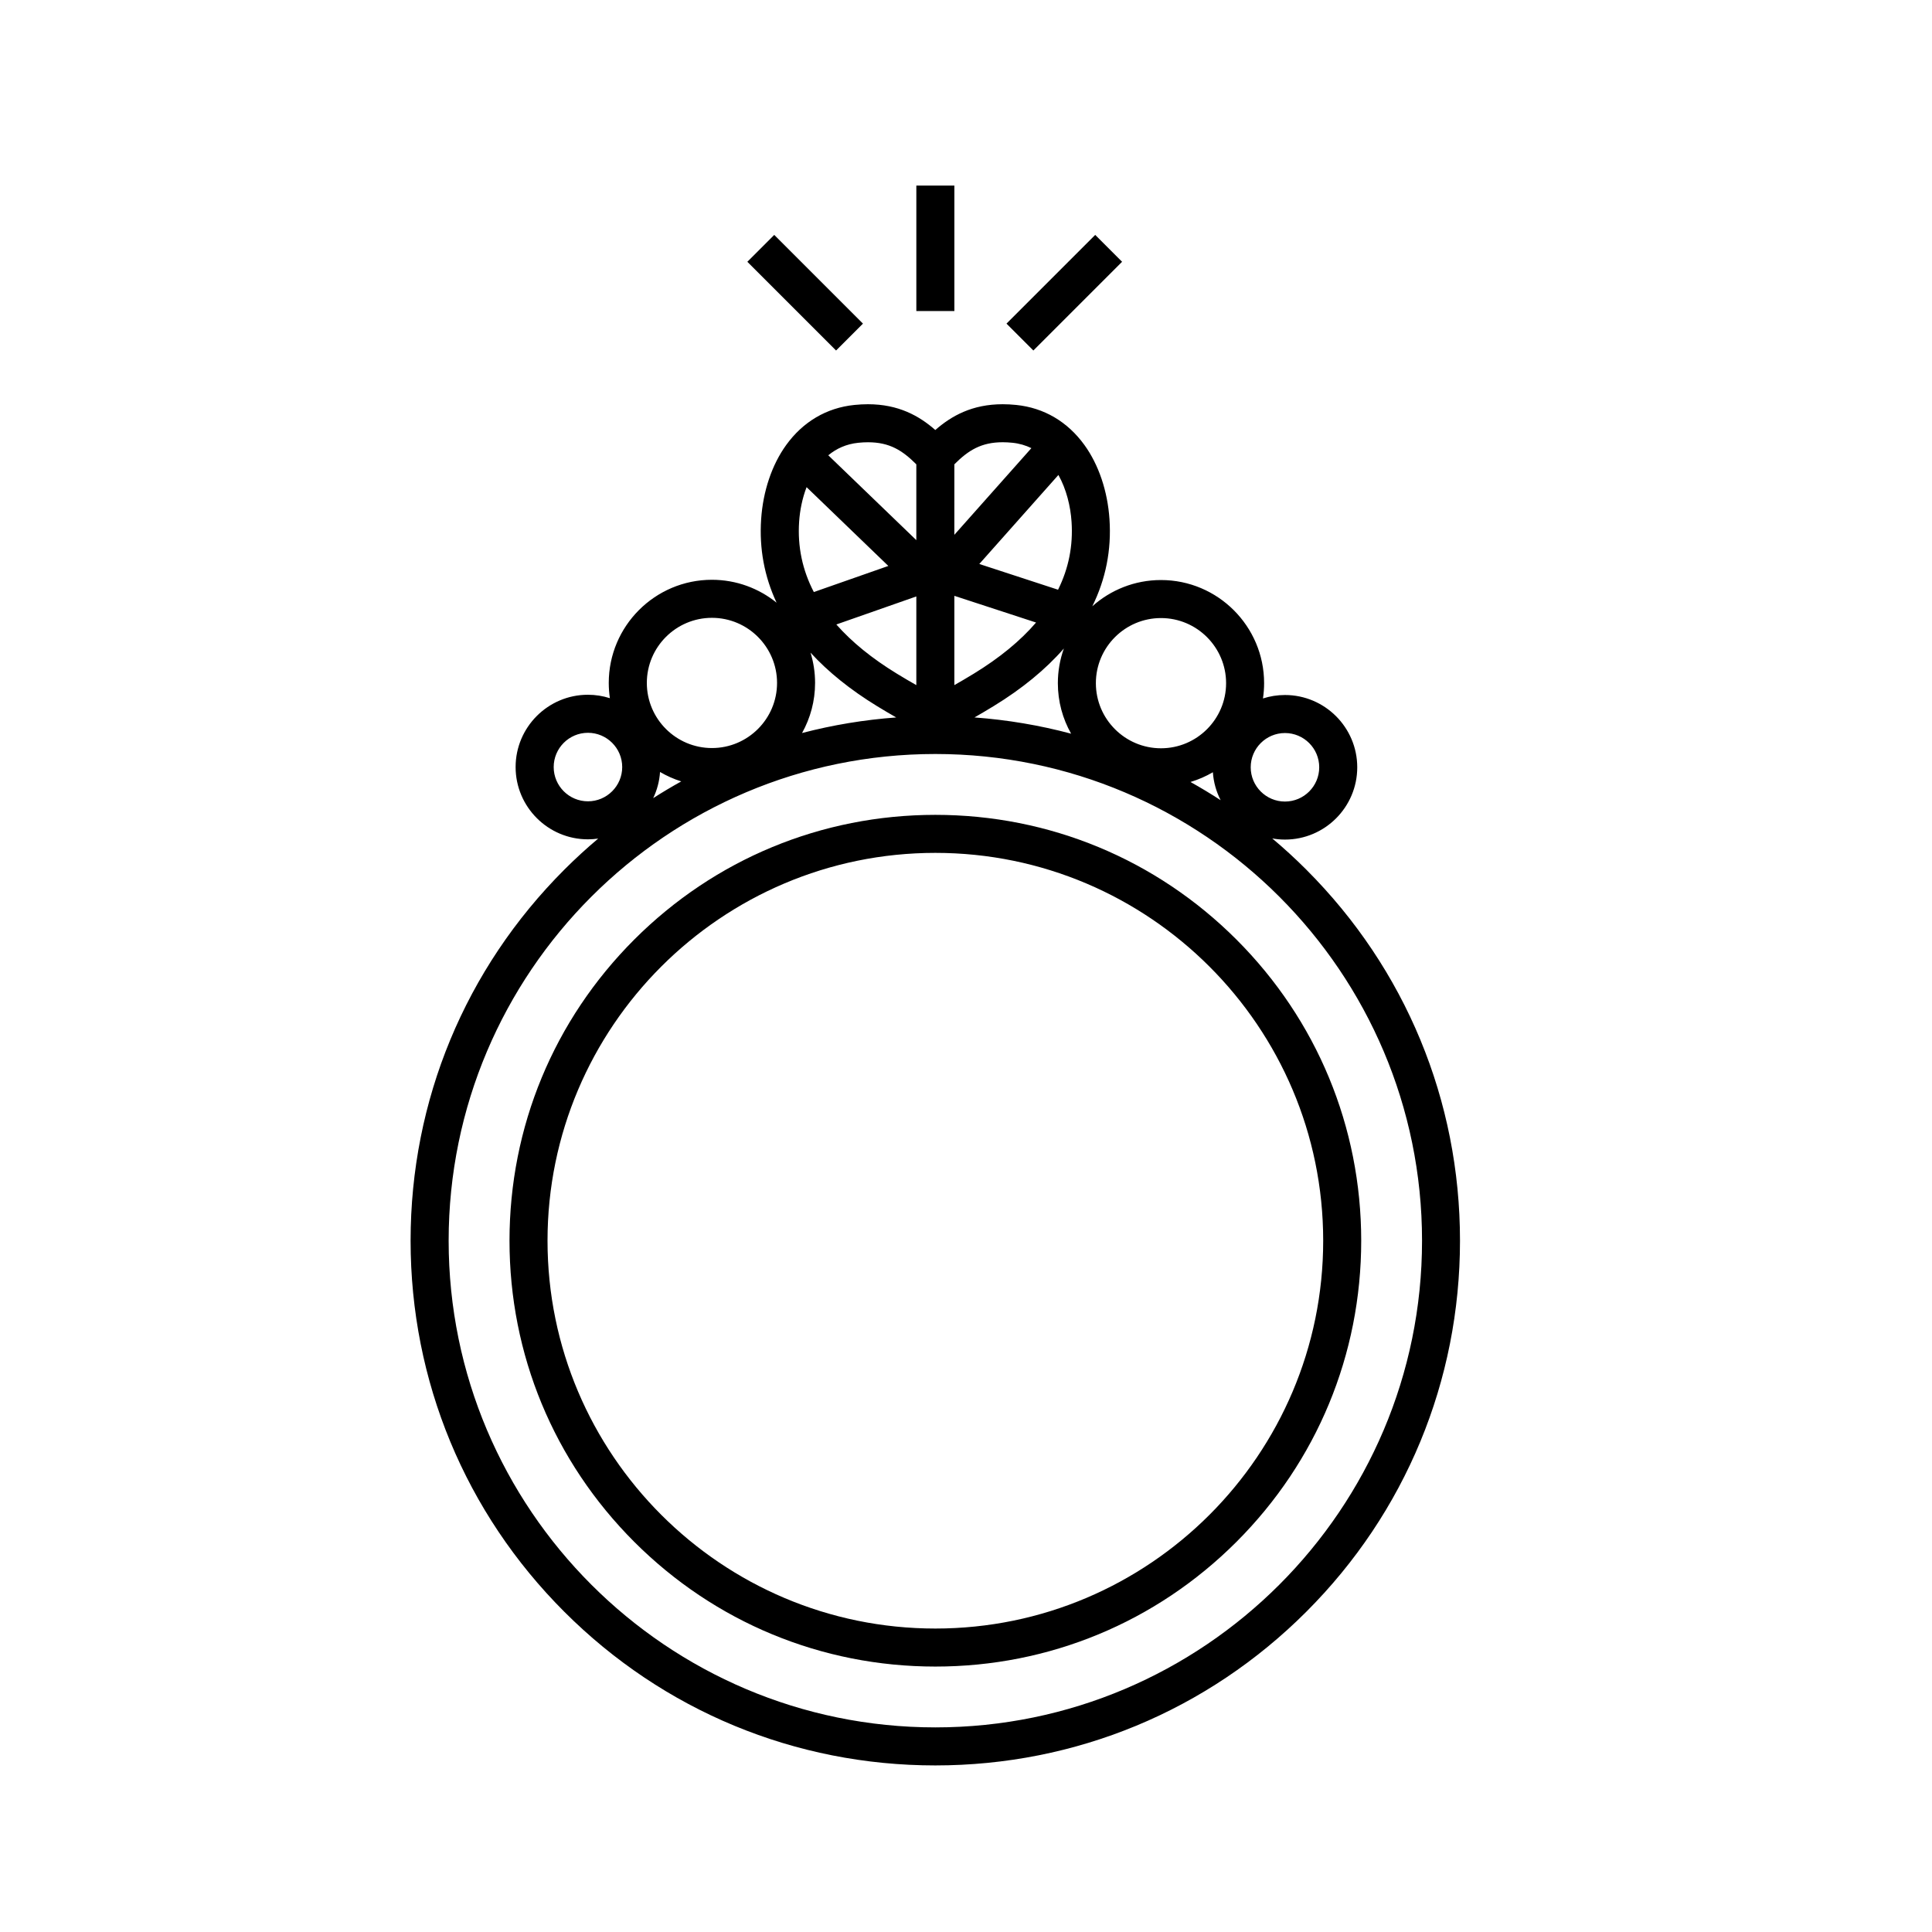 <?xml version="1.0" encoding="UTF-8"?>
<!-- The Best Svg Icon site in the world: iconSvg.co, Visit us! https://iconsvg.co -->
<svg fill="#000000" width="800px" height="800px" version="1.1" viewBox="144 144 512 512" xmlns="http://www.w3.org/2000/svg">
 <g>
  <path d="m471.68 393c-21.316-21.316-49.656-33.055-79.801-33.055s-58.484 11.738-79.801 33.055c-21.316 21.316-33.055 49.656-33.055 79.801s11.738 58.484 33.055 79.801c21.316 21.316 49.656 33.055 79.801 33.055s58.484-11.738 79.801-33.055c21.316-21.316 33.055-49.656 33.055-79.801-0.004-30.145-11.742-58.484-33.055-79.801zm-79.801 182.58c-56.672 0-102.78-46.105-102.78-102.78s46.105-102.78 102.78-102.78 102.78 46.105 102.78 102.78-46.105 102.78-102.78 102.78z"/>
  <path d="m490.2 374.48c-2.91-2.91-5.926-5.672-9.039-8.285 1.094 0.195 2.219 0.301 3.367 0.301 10.562 0 19.156-8.594 19.156-19.156s-8.594-19.156-19.156-19.156c-2.031 0-3.988 0.32-5.828 0.91 0.195-1.32 0.301-2.672 0.301-4.047 0-15.07-12.262-27.332-27.332-27.332-6.984 0-13.363 2.637-18.199 6.961 3.566-7.207 5.102-14.934 4.555-23.074-0.5-7.445-2.852-14.426-6.629-19.656-4.473-6.195-10.719-9.871-18.07-10.629-1.23-0.129-2.445-0.191-3.606-0.191-8.102 0-13.59 3.098-17.852 6.832-4.258-3.734-9.75-6.832-17.852-6.832-1.16 0-2.371 0.066-3.606 0.191-7.348 0.758-13.598 4.434-18.07 10.629-3.777 5.231-6.129 12.211-6.629 19.656-0.523 7.781 0.855 15.184 4.09 22.113-4.691-3.789-10.656-6.066-17.141-6.066-15.07 0-27.332 12.262-27.332 27.332 0 1.375 0.105 2.727 0.301 4.047-1.84-0.59-3.797-0.91-5.828-0.91-10.562 0-19.156 8.594-19.156 19.156s8.594 19.156 19.156 19.156c0.926 0 1.836-0.07 2.727-0.195-3.094 2.602-6.094 5.352-8.988 8.246-26.262 26.262-40.727 61.18-40.727 98.324 0 37.141 14.465 72.062 40.727 98.324 26.262 26.262 61.184 40.727 98.324 40.727s72.062-14.465 98.324-40.727 40.727-61.184 40.727-98.324c0.012-37.145-14.453-72.062-40.715-98.324zm-24.777-25.828c0.18 2.652 0.902 5.156 2.059 7.406-2.613-1.699-5.281-3.309-7.992-4.824 2.094-0.629 4.082-1.5 5.934-2.582zm28.184-1.312c0 5.008-4.074 9.078-9.078 9.078-5.008 0-9.078-4.074-9.078-9.078 0-5.008 4.074-9.078 9.078-9.078 5.008 0 9.078 4.07 9.078 9.078zm-41.934-39.547c9.516 0 17.254 7.742 17.254 17.254 0 9.516-7.738 17.254-17.254 17.254s-17.254-7.738-17.254-17.254c-0.004-9.516 7.738-17.254 17.254-17.254zm-23.816 30.641c-8.32-2.215-16.887-3.664-25.613-4.305 1.531-0.867 3.211-1.863 5.062-2.992 7.562-4.621 13.805-9.75 18.629-15.277-1.027 2.875-1.594 5.965-1.594 9.188 0 4.863 1.281 9.43 3.516 13.387zm0.117-56.156c0.426 6.348-0.773 12.355-3.578 18.004l-20.871-6.82 20.965-23.594c2.121 3.789 3.211 8.297 3.484 12.41zm-31.059-15.227c3.68-3.688 7.098-5.852 12.812-5.852 0.816 0 1.68 0.047 2.57 0.137 1.863 0.191 3.535 0.691 5.031 1.426l-20.414 22.969zm0 34.852 21.652 7.074c-4.152 4.844-9.664 9.371-16.516 13.562-2.004 1.223-3.699 2.215-5.137 3.023zm-25.461-40.562c0.887-0.094 1.754-0.137 2.57-0.137 5.719 0 9.133 2.16 12.812 5.852v20.086l-23.332-22.484c2.141-1.777 4.766-2.988 7.949-3.316zm-5.816 48.152 21.199-7.43v23.5c-1.438-0.809-3.133-1.797-5.137-3.023-6.609-4.039-11.965-8.395-16.062-13.047zm15.871 24.637c-8.496 0.621-16.844 2.012-24.957 4.129 2.195-3.934 3.453-8.461 3.453-13.273 0-2.793-0.422-5.488-1.207-8.027 4.68 5.113 10.59 9.867 17.648 14.184 1.852 1.129 3.531 2.121 5.062 2.988zm-25.734-51.852c0.199-2.992 0.832-6.191 1.977-9.176l21.668 20.879-19.746 6.918c-3.027-5.824-4.34-12.043-3.898-18.621zm-23.102 25.453c9.516 0 17.254 7.742 17.254 17.254 0 9.516-7.738 17.254-17.254 17.254s-17.254-7.738-17.254-17.254 7.738-17.254 17.254-17.254zm-41.938 39.547c0-5.008 4.074-9.078 9.078-9.078 5.008 0 9.078 4.074 9.078 9.078 0 5.008-4.074 9.078-9.078 9.078s-9.078-4.074-9.078-9.078zm28.184 1.309c1.762 1.027 3.641 1.875 5.621 2.492-2.519 1.398-5 2.879-7.438 4.438 1.02-2.121 1.652-4.461 1.816-6.93zm72.957 253.19c-71.117 0-128.98-57.859-128.98-128.98s57.859-128.98 128.98-128.98 128.98 57.859 128.98 128.98c0 71.121-57.859 128.98-128.98 128.98z"/>
  <path d="m386.84 193.18h10.078v33.25h-10.078z"/>
  <path d="m349.18 206.25 23.512 23.512-7.125 7.125-23.512-23.512z"/>
  <path d="m434.24 206.25 7.125 7.125-23.512 23.512-7.125-7.125z"/>
 </g>
</svg>